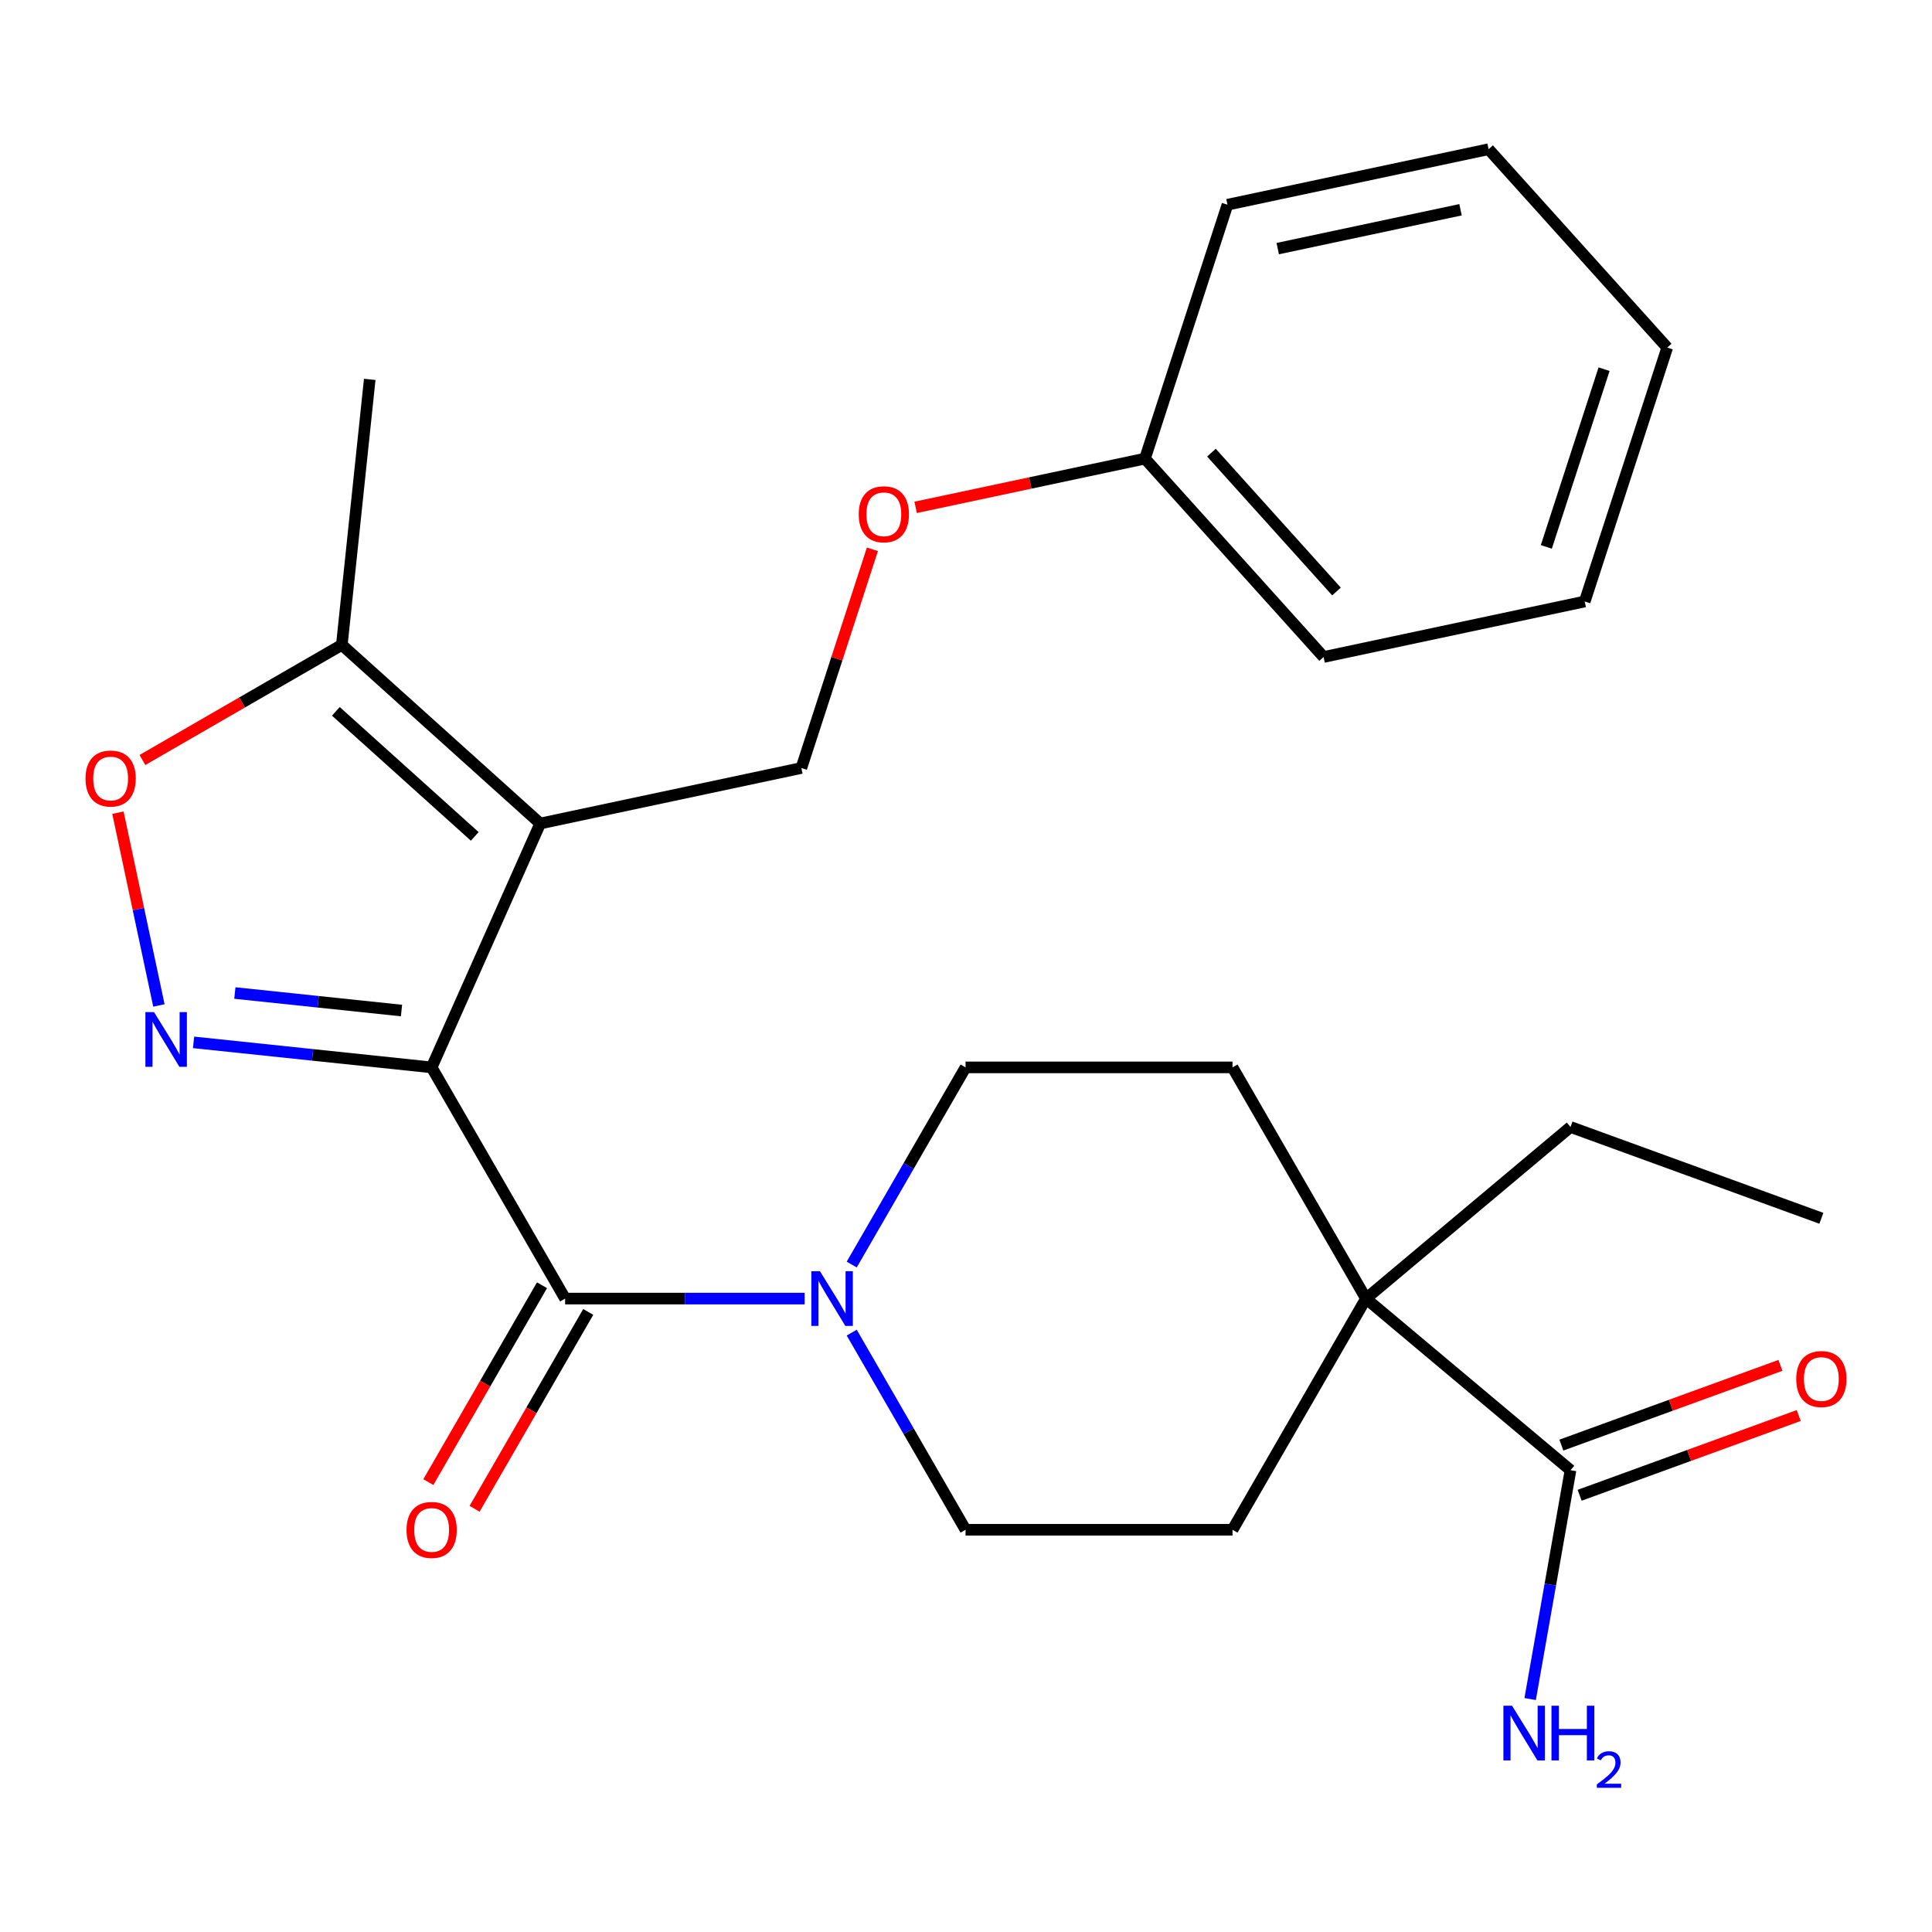 <?xml version='1.0' encoding='iso-8859-1'?>
<svg version='1.1' baseProfile='full'
              xmlns='http://www.w3.org/2000/svg'
                      xmlns:rdkit='http://www.rdkit.org/xml'
                      xmlns:xlink='http://www.w3.org/1999/xlink'
                  xml:space='preserve'
width='1000px' height='1000px' viewBox='0 0 1000 1000'>
<!-- END OF HEADER -->
<rect style='opacity:1.0;fill:#FFFFFF;stroke:none' width='1000' height='1000' x='0' y='0'> </rect>
<path class='bond-0' d='M 223.415,552.478 L 279.617,426.246' style='fill:none;fill-rule:evenodd;stroke:#000000;stroke-width:6px;stroke-linecap:butt;stroke-linejoin:miter;stroke-opacity:1' />
<path class='bond-1' d='M 223.415,552.478 L 161.802,546.003' style='fill:none;fill-rule:evenodd;stroke:#000000;stroke-width:6px;stroke-linecap:butt;stroke-linejoin:miter;stroke-opacity:1' />
<path class='bond-1' d='M 161.802,546.003 L 100.188,539.527' style='fill:none;fill-rule:evenodd;stroke:#0000FF;stroke-width:6px;stroke-linecap:butt;stroke-linejoin:miter;stroke-opacity:1' />
<path class='bond-1' d='M 207.82,523.051 L 164.69,518.518' style='fill:none;fill-rule:evenodd;stroke:#000000;stroke-width:6px;stroke-linecap:butt;stroke-linejoin:miter;stroke-opacity:1' />
<path class='bond-1' d='M 164.69,518.518 L 121.561,513.985' style='fill:none;fill-rule:evenodd;stroke:#0000FF;stroke-width:6px;stroke-linecap:butt;stroke-linejoin:miter;stroke-opacity:1' />
<path class='bond-2' d='M 223.415,552.478 L 292.504,672.144' style='fill:none;fill-rule:evenodd;stroke:#000000;stroke-width:6px;stroke-linecap:butt;stroke-linejoin:miter;stroke-opacity:1' />
<path class='bond-5' d='M 279.617,426.246 L 176.931,333.787' style='fill:none;fill-rule:evenodd;stroke:#000000;stroke-width:6px;stroke-linecap:butt;stroke-linejoin:miter;stroke-opacity:1' />
<path class='bond-5' d='M 245.723,432.915 L 173.842,368.193' style='fill:none;fill-rule:evenodd;stroke:#000000;stroke-width:6px;stroke-linecap:butt;stroke-linejoin:miter;stroke-opacity:1' />
<path class='bond-6' d='M 279.617,426.246 L 414.776,397.517' style='fill:none;fill-rule:evenodd;stroke:#000000;stroke-width:6px;stroke-linecap:butt;stroke-linejoin:miter;stroke-opacity:1' />
<path class='bond-4' d='M 82.25,520.42 L 71.645,470.53' style='fill:none;fill-rule:evenodd;stroke:#0000FF;stroke-width:6px;stroke-linecap:butt;stroke-linejoin:miter;stroke-opacity:1' />
<path class='bond-4' d='M 71.645,470.53 L 61.041,420.64' style='fill:none;fill-rule:evenodd;stroke:#FF0000;stroke-width:6px;stroke-linecap:butt;stroke-linejoin:miter;stroke-opacity:1' />
<path class='bond-3' d='M 292.504,672.144 L 354.496,672.144' style='fill:none;fill-rule:evenodd;stroke:#000000;stroke-width:6px;stroke-linecap:butt;stroke-linejoin:miter;stroke-opacity:1' />
<path class='bond-3' d='M 354.496,672.144 L 416.488,672.144' style='fill:none;fill-rule:evenodd;stroke:#0000FF;stroke-width:6px;stroke-linecap:butt;stroke-linejoin:miter;stroke-opacity:1' />
<path class='bond-9' d='M 280.538,665.235 L 251.124,716.181' style='fill:none;fill-rule:evenodd;stroke:#000000;stroke-width:6px;stroke-linecap:butt;stroke-linejoin:miter;stroke-opacity:1' />
<path class='bond-9' d='M 251.124,716.181 L 221.711,767.127' style='fill:none;fill-rule:evenodd;stroke:#FF0000;stroke-width:6px;stroke-linecap:butt;stroke-linejoin:miter;stroke-opacity:1' />
<path class='bond-9' d='M 304.471,679.053 L 275.057,729.999' style='fill:none;fill-rule:evenodd;stroke:#000000;stroke-width:6px;stroke-linecap:butt;stroke-linejoin:miter;stroke-opacity:1' />
<path class='bond-9' d='M 275.057,729.999 L 245.644,780.945' style='fill:none;fill-rule:evenodd;stroke:#FF0000;stroke-width:6px;stroke-linecap:butt;stroke-linejoin:miter;stroke-opacity:1' />
<path class='bond-10' d='M 440.852,654.53 L 470.312,603.504' style='fill:none;fill-rule:evenodd;stroke:#0000FF;stroke-width:6px;stroke-linecap:butt;stroke-linejoin:miter;stroke-opacity:1' />
<path class='bond-10' d='M 470.312,603.504 L 499.772,552.478' style='fill:none;fill-rule:evenodd;stroke:#000000;stroke-width:6px;stroke-linecap:butt;stroke-linejoin:miter;stroke-opacity:1' />
<path class='bond-11' d='M 440.852,689.759 L 470.312,740.784' style='fill:none;fill-rule:evenodd;stroke:#0000FF;stroke-width:6px;stroke-linecap:butt;stroke-linejoin:miter;stroke-opacity:1' />
<path class='bond-11' d='M 470.312,740.784 L 499.772,791.81' style='fill:none;fill-rule:evenodd;stroke:#000000;stroke-width:6px;stroke-linecap:butt;stroke-linejoin:miter;stroke-opacity:1' />
<path class='bond-26' d='M 73.719,393.376 L 125.325,363.581' style='fill:none;fill-rule:evenodd;stroke:#FF0000;stroke-width:6px;stroke-linecap:butt;stroke-linejoin:miter;stroke-opacity:1' />
<path class='bond-26' d='M 125.325,363.581 L 176.931,333.787' style='fill:none;fill-rule:evenodd;stroke:#000000;stroke-width:6px;stroke-linecap:butt;stroke-linejoin:miter;stroke-opacity:1' />
<path class='bond-18' d='M 176.931,333.787 L 191.374,196.366' style='fill:none;fill-rule:evenodd;stroke:#000000;stroke-width:6px;stroke-linecap:butt;stroke-linejoin:miter;stroke-opacity:1' />
<path class='bond-15' d='M 414.776,397.517 L 433.167,340.917' style='fill:none;fill-rule:evenodd;stroke:#000000;stroke-width:6px;stroke-linecap:butt;stroke-linejoin:miter;stroke-opacity:1' />
<path class='bond-15' d='M 433.167,340.917 L 451.557,284.316' style='fill:none;fill-rule:evenodd;stroke:#FF0000;stroke-width:6px;stroke-linecap:butt;stroke-linejoin:miter;stroke-opacity:1' />
<path class='bond-7' d='M 812.89,760.964 L 707.039,672.144' style='fill:none;fill-rule:evenodd;stroke:#000000;stroke-width:6px;stroke-linecap:butt;stroke-linejoin:miter;stroke-opacity:1' />
<path class='bond-14' d='M 817.616,773.948 L 874.311,753.313' style='fill:none;fill-rule:evenodd;stroke:#000000;stroke-width:6px;stroke-linecap:butt;stroke-linejoin:miter;stroke-opacity:1' />
<path class='bond-14' d='M 874.311,753.313 L 931.007,732.677' style='fill:none;fill-rule:evenodd;stroke:#FF0000;stroke-width:6px;stroke-linecap:butt;stroke-linejoin:miter;stroke-opacity:1' />
<path class='bond-14' d='M 808.164,747.979 L 864.859,727.344' style='fill:none;fill-rule:evenodd;stroke:#000000;stroke-width:6px;stroke-linecap:butt;stroke-linejoin:miter;stroke-opacity:1' />
<path class='bond-14' d='M 864.859,727.344 L 921.555,706.708' style='fill:none;fill-rule:evenodd;stroke:#FF0000;stroke-width:6px;stroke-linecap:butt;stroke-linejoin:miter;stroke-opacity:1' />
<path class='bond-16' d='M 812.89,760.964 L 802.446,820.196' style='fill:none;fill-rule:evenodd;stroke:#000000;stroke-width:6px;stroke-linecap:butt;stroke-linejoin:miter;stroke-opacity:1' />
<path class='bond-16' d='M 802.446,820.196 L 792.001,879.428' style='fill:none;fill-rule:evenodd;stroke:#0000FF;stroke-width:6px;stroke-linecap:butt;stroke-linejoin:miter;stroke-opacity:1' />
<path class='bond-8' d='M 707.039,672.144 L 637.95,791.81' style='fill:none;fill-rule:evenodd;stroke:#000000;stroke-width:6px;stroke-linecap:butt;stroke-linejoin:miter;stroke-opacity:1' />
<path class='bond-19' d='M 707.039,672.144 L 812.89,583.325' style='fill:none;fill-rule:evenodd;stroke:#000000;stroke-width:6px;stroke-linecap:butt;stroke-linejoin:miter;stroke-opacity:1' />
<path class='bond-27' d='M 707.039,672.144 L 637.95,552.478' style='fill:none;fill-rule:evenodd;stroke:#000000;stroke-width:6px;stroke-linecap:butt;stroke-linejoin:miter;stroke-opacity:1' />
<path class='bond-12' d='M 499.772,552.478 L 637.95,552.478' style='fill:none;fill-rule:evenodd;stroke:#000000;stroke-width:6px;stroke-linecap:butt;stroke-linejoin:miter;stroke-opacity:1' />
<path class='bond-13' d='M 499.772,791.81 L 637.95,791.81' style='fill:none;fill-rule:evenodd;stroke:#000000;stroke-width:6px;stroke-linecap:butt;stroke-linejoin:miter;stroke-opacity:1' />
<path class='bond-17' d='M 473.93,262.604 L 533.282,249.989' style='fill:none;fill-rule:evenodd;stroke:#FF0000;stroke-width:6px;stroke-linecap:butt;stroke-linejoin:miter;stroke-opacity:1' />
<path class='bond-17' d='M 533.282,249.989 L 592.634,237.373' style='fill:none;fill-rule:evenodd;stroke:#000000;stroke-width:6px;stroke-linecap:butt;stroke-linejoin:miter;stroke-opacity:1' />
<path class='bond-20' d='M 592.634,237.373 L 685.094,340.06' style='fill:none;fill-rule:evenodd;stroke:#000000;stroke-width:6px;stroke-linecap:butt;stroke-linejoin:miter;stroke-opacity:1' />
<path class='bond-20' d='M 627.041,234.284 L 691.762,306.165' style='fill:none;fill-rule:evenodd;stroke:#000000;stroke-width:6px;stroke-linecap:butt;stroke-linejoin:miter;stroke-opacity:1' />
<path class='bond-21' d='M 592.634,237.373 L 635.334,105.958' style='fill:none;fill-rule:evenodd;stroke:#000000;stroke-width:6px;stroke-linecap:butt;stroke-linejoin:miter;stroke-opacity:1' />
<path class='bond-22' d='M 812.89,583.325 L 942.735,630.585' style='fill:none;fill-rule:evenodd;stroke:#000000;stroke-width:6px;stroke-linecap:butt;stroke-linejoin:miter;stroke-opacity:1' />
<path class='bond-24' d='M 685.094,340.06 L 820.252,311.331' style='fill:none;fill-rule:evenodd;stroke:#000000;stroke-width:6px;stroke-linecap:butt;stroke-linejoin:miter;stroke-opacity:1' />
<path class='bond-23' d='M 635.334,105.958 L 770.493,77.229' style='fill:none;fill-rule:evenodd;stroke:#000000;stroke-width:6px;stroke-linecap:butt;stroke-linejoin:miter;stroke-opacity:1' />
<path class='bond-23' d='M 661.353,128.68 L 755.965,108.57' style='fill:none;fill-rule:evenodd;stroke:#000000;stroke-width:6px;stroke-linecap:butt;stroke-linejoin:miter;stroke-opacity:1' />
<path class='bond-25' d='M 770.493,77.229 L 862.952,179.915' style='fill:none;fill-rule:evenodd;stroke:#000000;stroke-width:6px;stroke-linecap:butt;stroke-linejoin:miter;stroke-opacity:1' />
<path class='bond-28' d='M 820.252,311.331 L 862.952,179.915' style='fill:none;fill-rule:evenodd;stroke:#000000;stroke-width:6px;stroke-linecap:butt;stroke-linejoin:miter;stroke-opacity:1' />
<path class='bond-28' d='M 800.374,283.079 L 830.264,191.088' style='fill:none;fill-rule:evenodd;stroke:#000000;stroke-width:6px;stroke-linecap:butt;stroke-linejoin:miter;stroke-opacity:1' />
<path  class='atom-2' d='M 79.734 523.875
L 89.014 538.875
Q 89.934 540.355, 91.414 543.035
Q 92.894 545.715, 92.974 545.875
L 92.974 523.875
L 96.734 523.875
L 96.734 552.195
L 92.854 552.195
L 82.894 535.795
Q 81.734 533.875, 80.494 531.675
Q 79.294 529.475, 78.934 528.795
L 78.934 552.195
L 75.254 552.195
L 75.254 523.875
L 79.734 523.875
' fill='#0000FF'/>
<path  class='atom-4' d='M 424.423 657.984
L 433.703 672.984
Q 434.623 674.464, 436.103 677.144
Q 437.583 679.824, 437.663 679.984
L 437.663 657.984
L 441.423 657.984
L 441.423 686.304
L 437.543 686.304
L 427.583 669.904
Q 426.423 667.984, 425.183 665.784
Q 423.983 663.584, 423.623 662.904
L 423.623 686.304
L 419.943 686.304
L 419.943 657.984
L 424.423 657.984
' fill='#0000FF'/>
<path  class='atom-5' d='M 44.265 402.956
Q 44.265 396.156, 47.625 392.356
Q 50.985 388.556, 57.265 388.556
Q 63.545 388.556, 66.905 392.356
Q 70.265 396.156, 70.265 402.956
Q 70.265 409.836, 66.865 413.756
Q 63.465 417.636, 57.265 417.636
Q 51.025 417.636, 47.625 413.756
Q 44.265 409.876, 44.265 402.956
M 57.265 414.436
Q 61.585 414.436, 63.905 411.556
Q 66.265 408.636, 66.265 402.956
Q 66.265 397.396, 63.905 394.596
Q 61.585 391.756, 57.265 391.756
Q 52.945 391.756, 50.585 394.556
Q 48.265 397.356, 48.265 402.956
Q 48.265 408.676, 50.585 411.556
Q 52.945 414.436, 57.265 414.436
' fill='#FF0000'/>
<path  class='atom-10' d='M 210.415 791.89
Q 210.415 785.09, 213.775 781.29
Q 217.135 777.49, 223.415 777.49
Q 229.695 777.49, 233.055 781.29
Q 236.415 785.09, 236.415 791.89
Q 236.415 798.77, 233.015 802.69
Q 229.615 806.57, 223.415 806.57
Q 217.175 806.57, 213.775 802.69
Q 210.415 798.81, 210.415 791.89
M 223.415 803.37
Q 227.735 803.37, 230.055 800.49
Q 232.415 797.57, 232.415 791.89
Q 232.415 786.33, 230.055 783.53
Q 227.735 780.69, 223.415 780.69
Q 219.095 780.69, 216.735 783.49
Q 214.415 786.29, 214.415 791.89
Q 214.415 797.61, 216.735 800.49
Q 219.095 803.37, 223.415 803.37
' fill='#FF0000'/>
<path  class='atom-15' d='M 929.735 713.784
Q 929.735 706.984, 933.095 703.184
Q 936.455 699.384, 942.735 699.384
Q 949.015 699.384, 952.375 703.184
Q 955.735 706.984, 955.735 713.784
Q 955.735 720.664, 952.335 724.584
Q 948.935 728.464, 942.735 728.464
Q 936.495 728.464, 933.095 724.584
Q 929.735 720.704, 929.735 713.784
M 942.735 725.264
Q 947.055 725.264, 949.375 722.384
Q 951.735 719.464, 951.735 713.784
Q 951.735 708.224, 949.375 705.424
Q 947.055 702.584, 942.735 702.584
Q 938.415 702.584, 936.055 705.384
Q 933.735 708.184, 933.735 713.784
Q 933.735 719.504, 936.055 722.384
Q 938.415 725.264, 942.735 725.264
' fill='#FF0000'/>
<path  class='atom-16' d='M 444.476 266.182
Q 444.476 259.382, 447.836 255.582
Q 451.196 251.782, 457.476 251.782
Q 463.756 251.782, 467.116 255.582
Q 470.476 259.382, 470.476 266.182
Q 470.476 273.062, 467.076 276.982
Q 463.676 280.862, 457.476 280.862
Q 451.236 280.862, 447.836 276.982
Q 444.476 273.102, 444.476 266.182
M 457.476 277.662
Q 461.796 277.662, 464.116 274.782
Q 466.476 271.862, 466.476 266.182
Q 466.476 260.622, 464.116 257.822
Q 461.796 254.982, 457.476 254.982
Q 453.156 254.982, 450.796 257.782
Q 448.476 260.582, 448.476 266.182
Q 448.476 271.902, 450.796 274.782
Q 453.156 277.662, 457.476 277.662
' fill='#FF0000'/>
<path  class='atom-17' d='M 782.636 882.883
L 791.916 897.883
Q 792.836 899.363, 794.316 902.043
Q 795.796 904.723, 795.876 904.883
L 795.876 882.883
L 799.636 882.883
L 799.636 911.203
L 795.756 911.203
L 785.796 894.803
Q 784.636 892.883, 783.396 890.683
Q 782.196 888.483, 781.836 887.803
L 781.836 911.203
L 778.156 911.203
L 778.156 882.883
L 782.636 882.883
' fill='#0000FF'/>
<path  class='atom-17' d='M 803.036 882.883
L 806.876 882.883
L 806.876 894.923
L 821.356 894.923
L 821.356 882.883
L 825.196 882.883
L 825.196 911.203
L 821.356 911.203
L 821.356 898.123
L 806.876 898.123
L 806.876 911.203
L 803.036 911.203
L 803.036 882.883
' fill='#0000FF'/>
<path  class='atom-17' d='M 826.568 910.209
Q 827.255 908.44, 828.892 907.463
Q 830.528 906.46, 832.799 906.46
Q 835.624 906.46, 837.208 907.991
Q 838.792 909.523, 838.792 912.242
Q 838.792 915.014, 836.732 917.601
Q 834.7 920.188, 830.476 923.251
L 839.108 923.251
L 839.108 925.363
L 826.516 925.363
L 826.516 923.594
Q 830 921.112, 832.06 919.264
Q 834.145 917.416, 835.148 915.753
Q 836.152 914.09, 836.152 912.374
Q 836.152 910.579, 835.254 909.575
Q 834.356 908.572, 832.799 908.572
Q 831.294 908.572, 830.291 909.179
Q 829.288 909.787, 828.575 911.133
L 826.568 910.209
' fill='#0000FF'/>
</svg>
